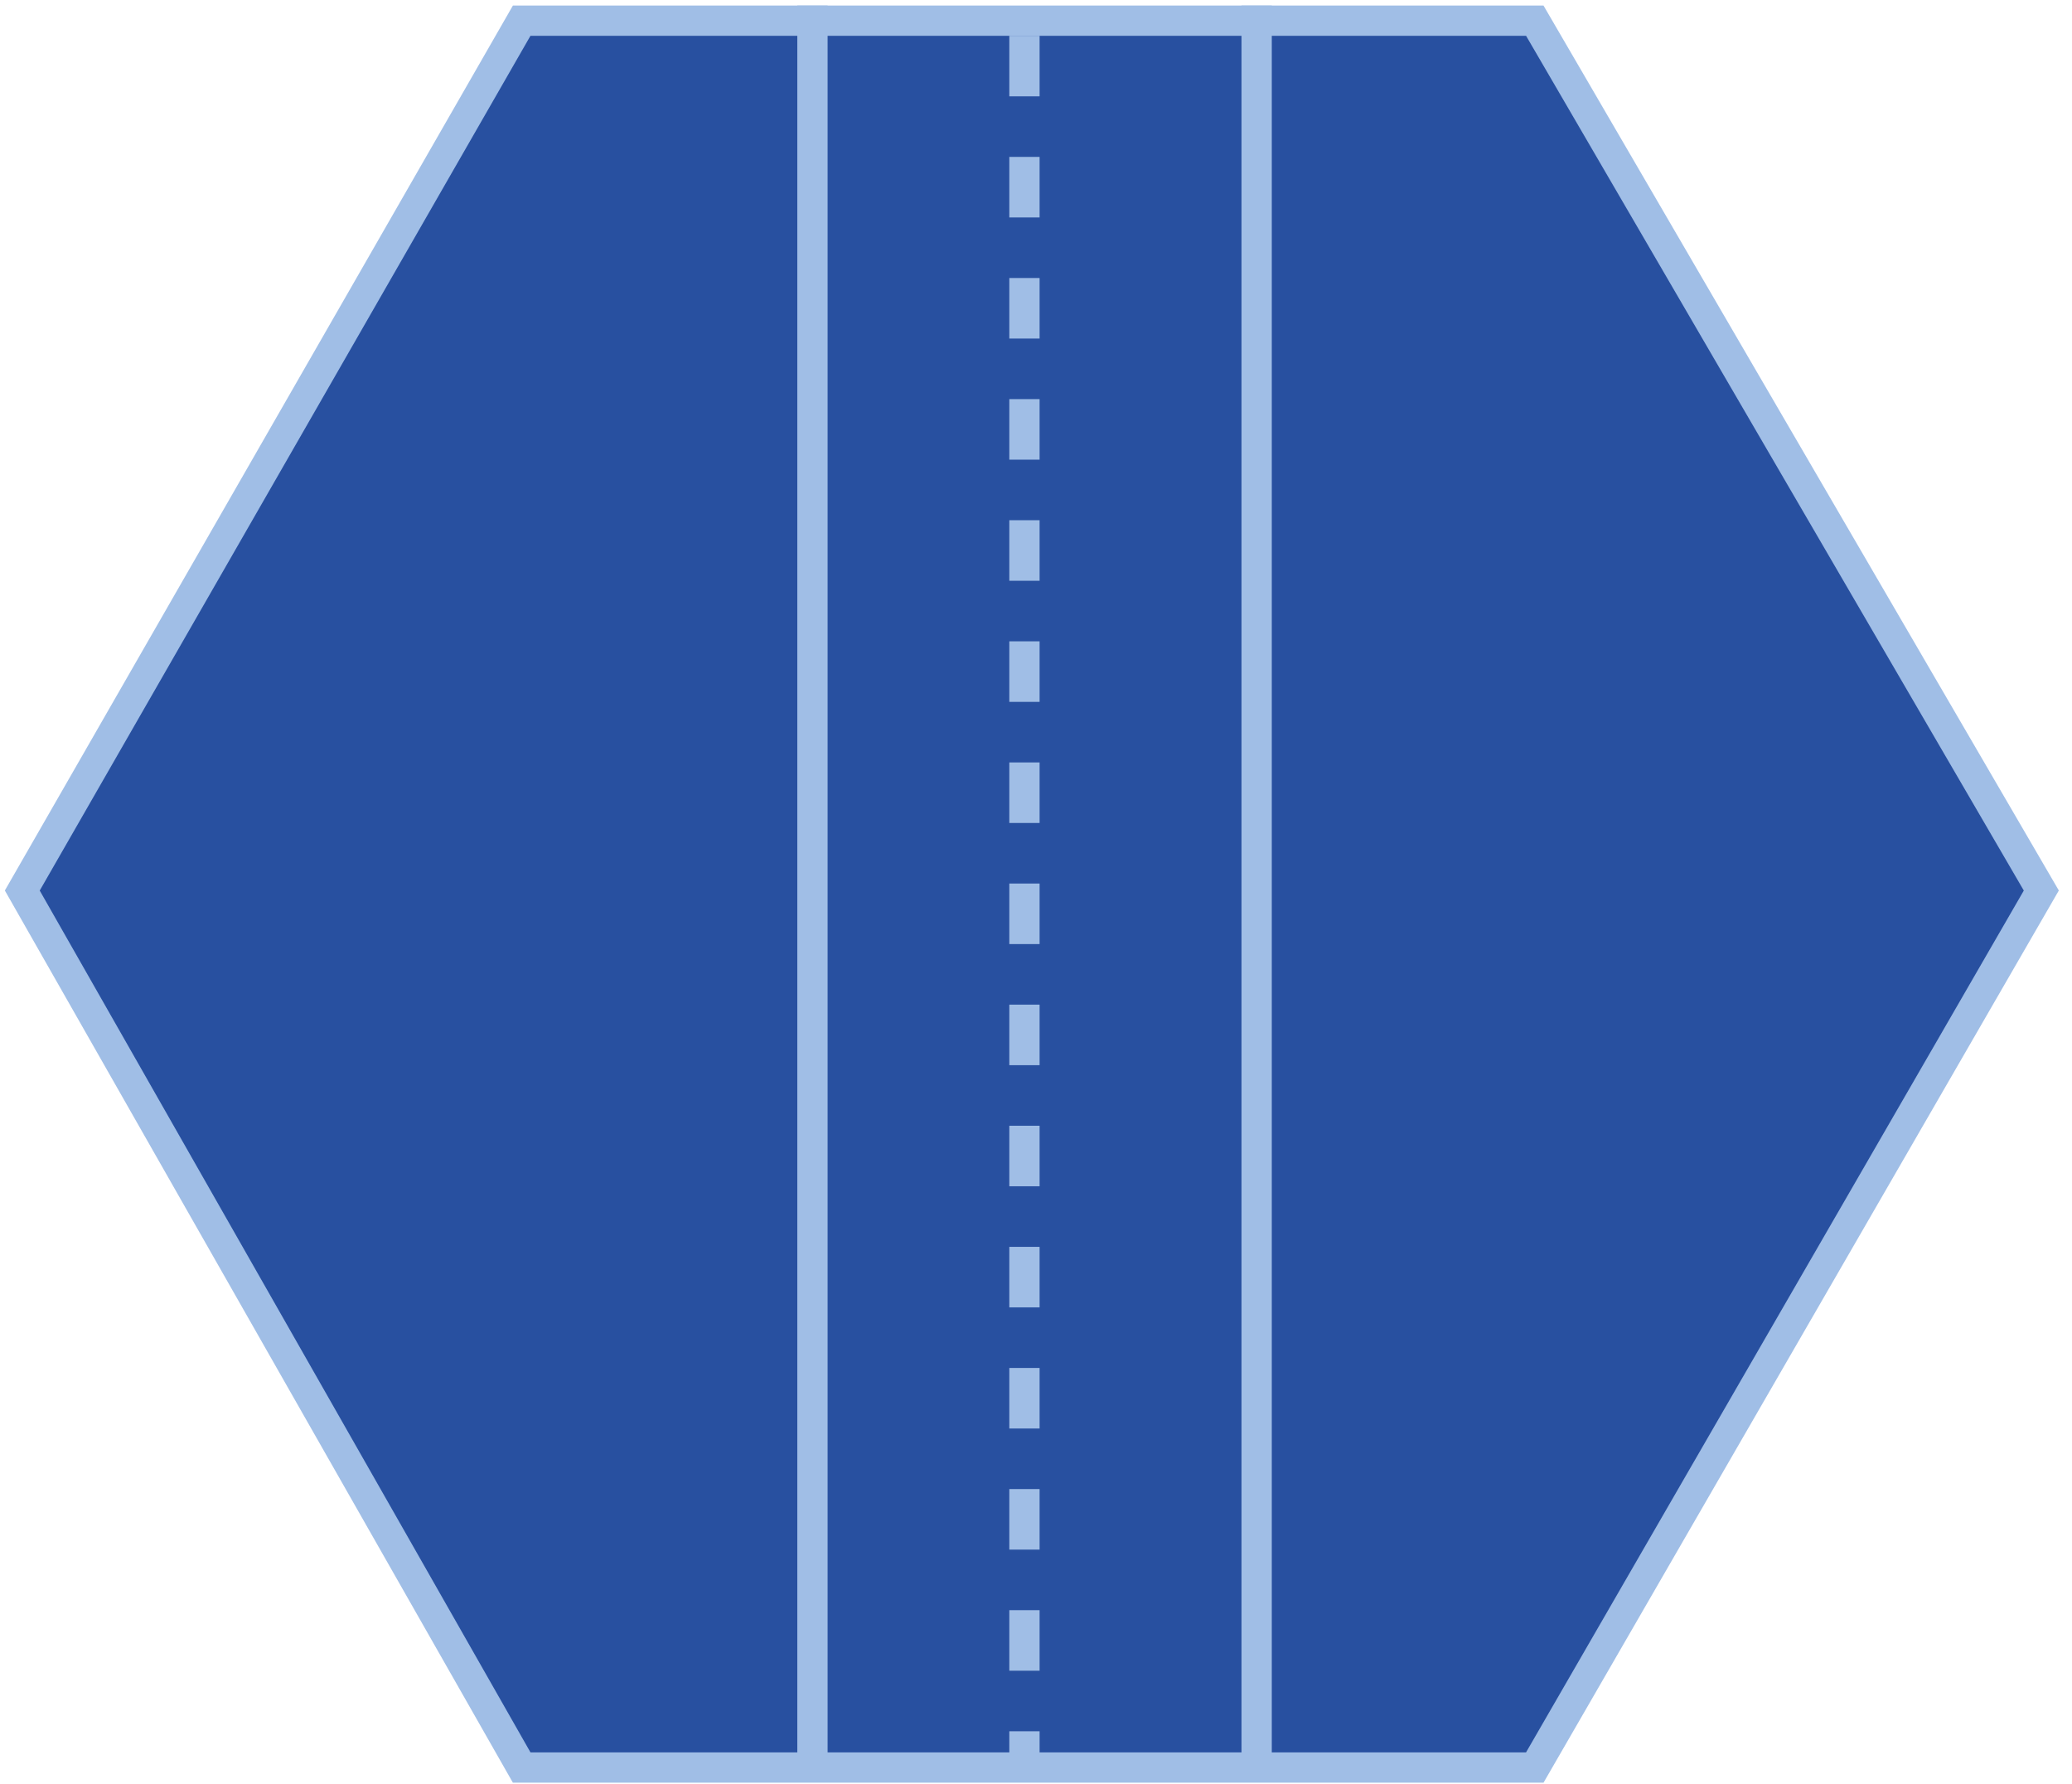 <svg width="115" height="99" viewBox="0 0 115 99" fill="none" xmlns="http://www.w3.org/2000/svg">
<path d="M85.183 1.146H28.954L1.236 49.415L28.954 98.079H85.183L113.297 49.415L85.183 1.146Z" fill="#2850A0"/>
<path d="M69.746 0.306L69.746 97.798M45.093 0.306L45.093 97.798" stroke="#A0BEE6" stroke-width="1.681"/>
<path d="M56.859 1.986L56.859 97.798" stroke="#A0BEE6" stroke-width="1.681" stroke-dasharray="3.36 3.36"/>
<path fill-rule="evenodd" clip-rule="evenodd" d="M28.468 0.306H85.666L114.269 49.413L85.668 98.919H28.466L0.269 49.413L28.468 0.306ZM29.441 1.987L2.205 49.416L29.443 97.238H84.698L112.325 49.416L84.7 1.987H29.441Z" fill="#A0BEE6"/>
</svg>
